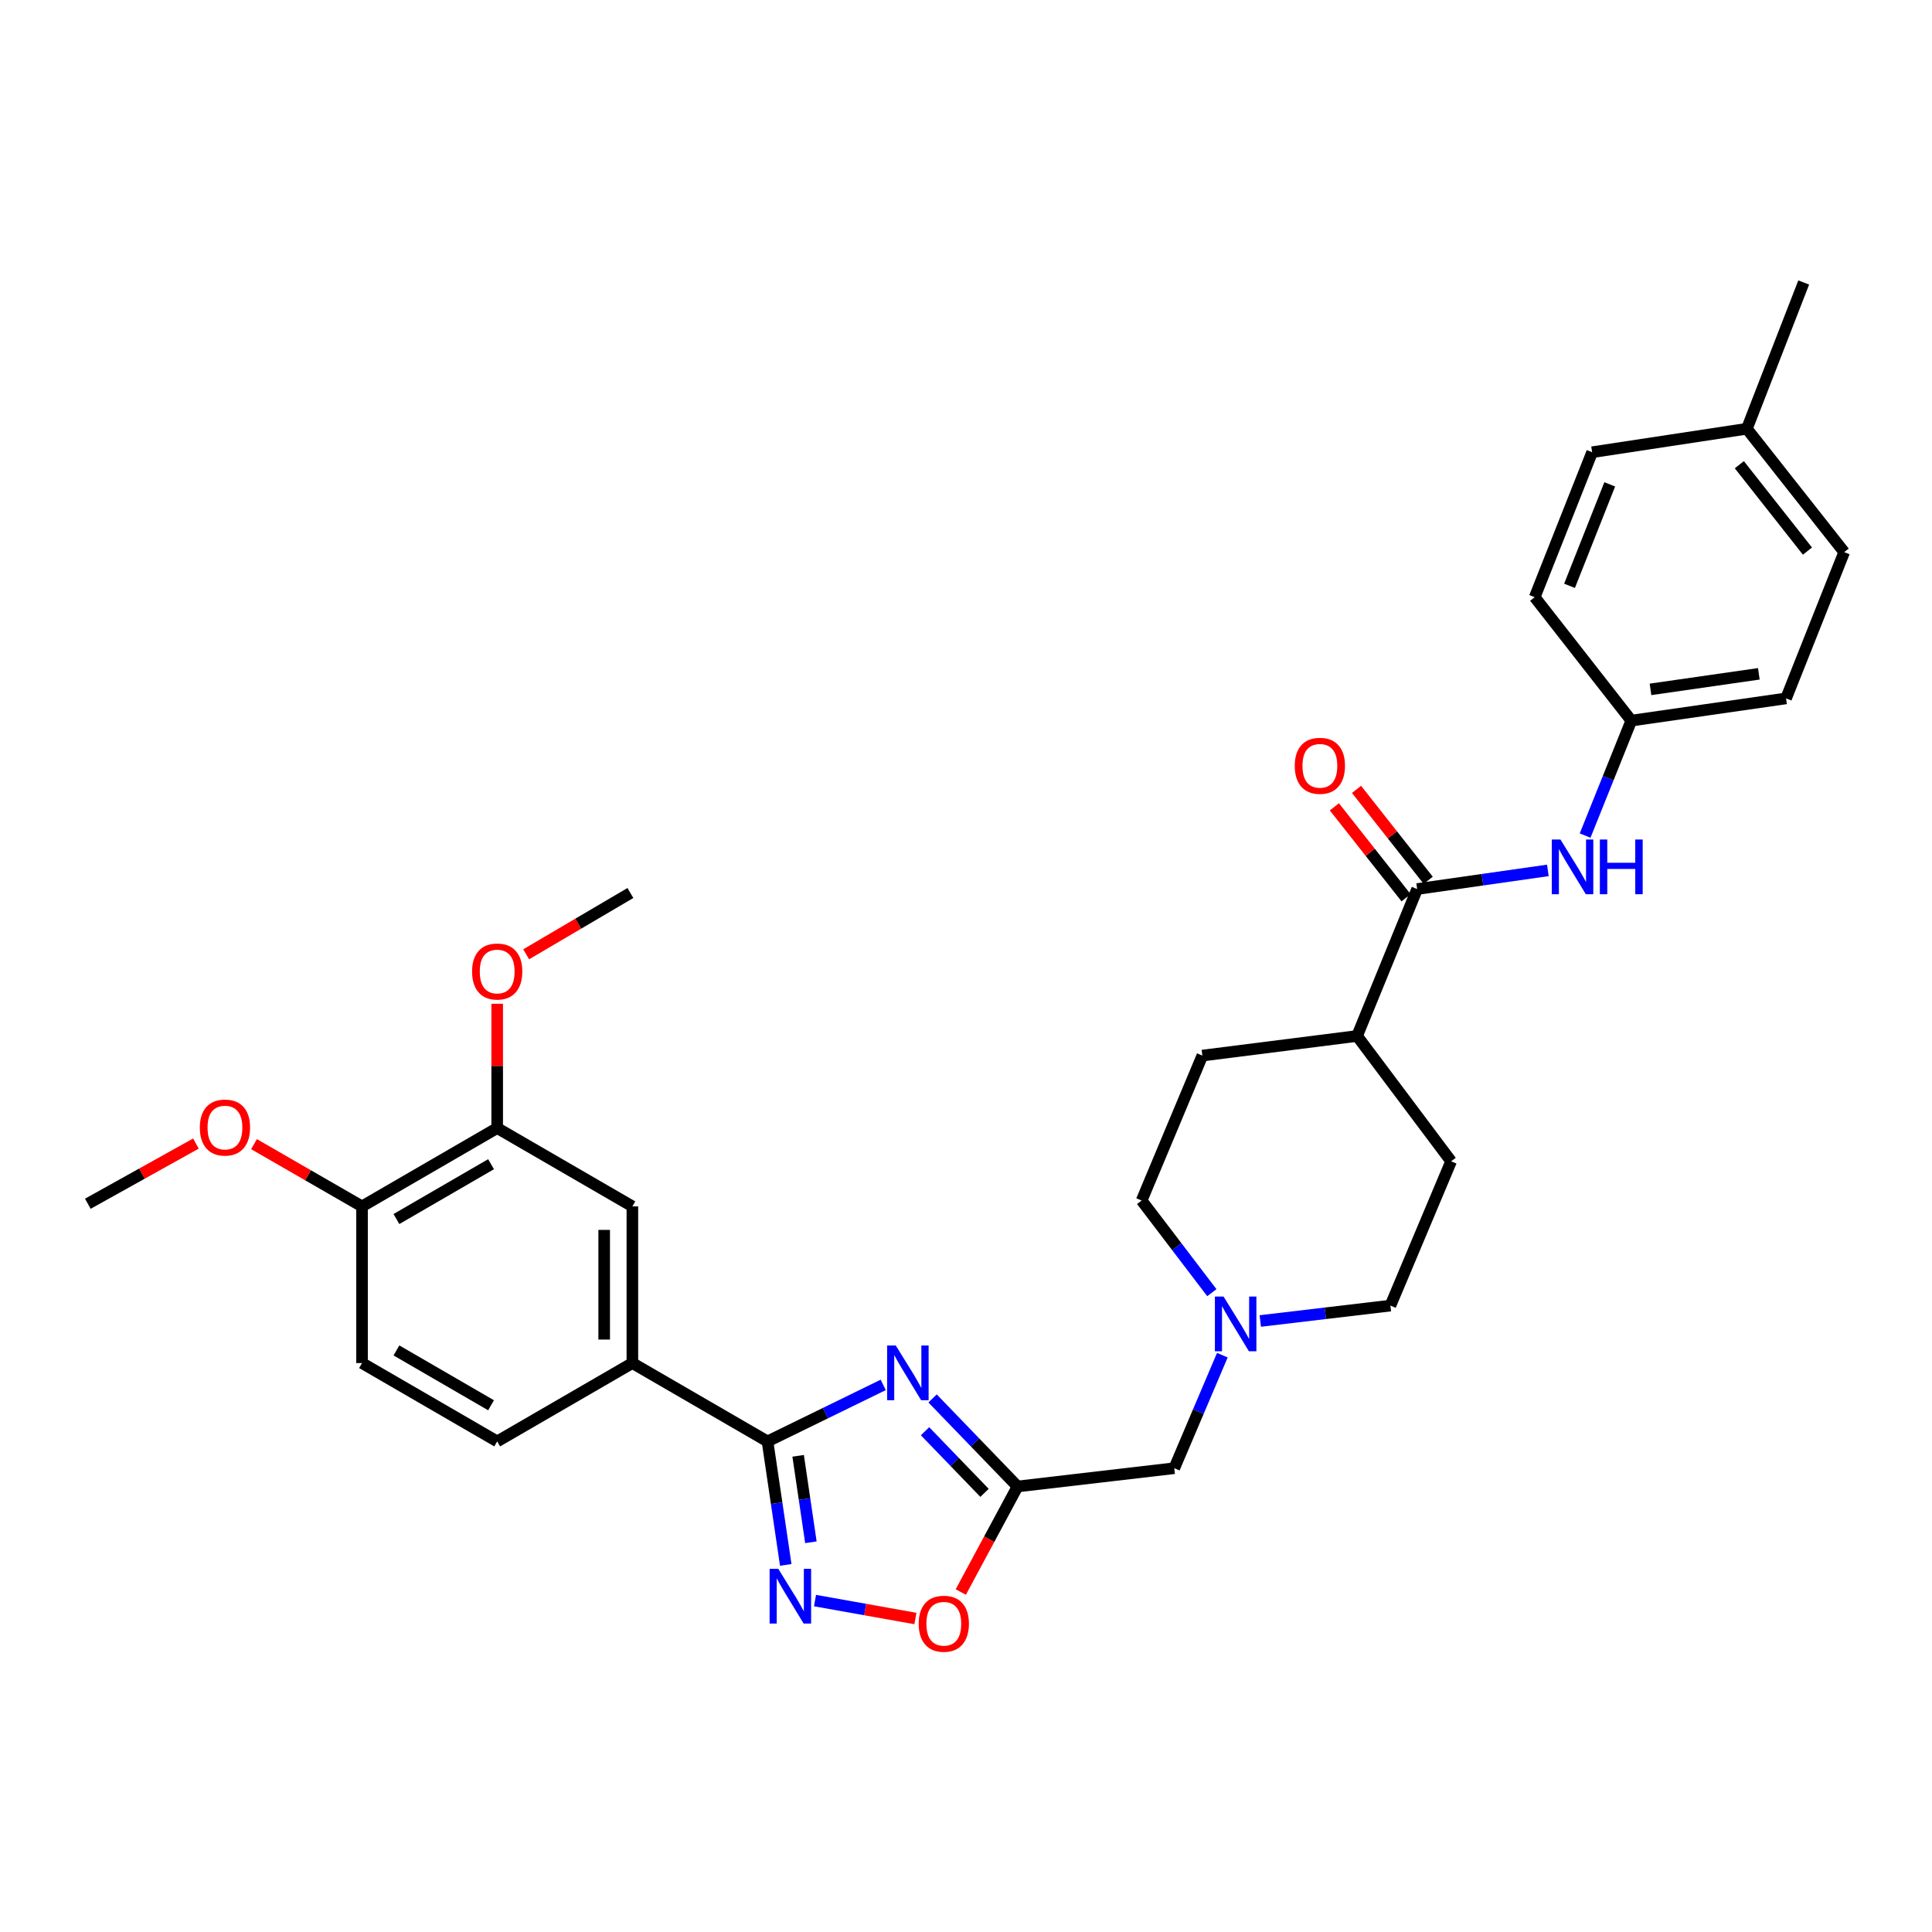 <?xml version='1.0' encoding='iso-8859-1'?>
<svg version='1.1' baseProfile='full'
              xmlns='http://www.w3.org/2000/svg'
                      xmlns:rdkit='http://www.rdkit.org/xml'
                      xmlns:xlink='http://www.w3.org/1999/xlink'
                  xml:space='preserve'
width='1000px' height='1000px' viewBox='0 0 1000 1000'>
<!-- END OF HEADER -->
<rect style='opacity:1.0;fill:#FFFFFF;stroke:none' width='1000' height='1000' x='0' y='0'> </rect>
<path class='bond-0' d='M 457.152,716.821 L 427.207,731.447' style='fill:none;fill-rule:evenodd;stroke:#0000FF;stroke-width:6px;stroke-linecap:butt;stroke-linejoin:miter;stroke-opacity:1' />
<path class='bond-0' d='M 427.207,731.447 L 397.262,746.074' style='fill:none;fill-rule:evenodd;stroke:#000000;stroke-width:6px;stroke-linecap:butt;stroke-linejoin:miter;stroke-opacity:1' />
<path class='bond-2' d='M 482.697,723.829 L 504.693,746.614' style='fill:none;fill-rule:evenodd;stroke:#0000FF;stroke-width:6px;stroke-linecap:butt;stroke-linejoin:miter;stroke-opacity:1' />
<path class='bond-2' d='M 504.693,746.614 L 526.69,769.399' style='fill:none;fill-rule:evenodd;stroke:#000000;stroke-width:6px;stroke-linecap:butt;stroke-linejoin:miter;stroke-opacity:1' />
<path class='bond-2' d='M 478.797,740.801 L 494.194,756.75' style='fill:none;fill-rule:evenodd;stroke:#0000FF;stroke-width:6px;stroke-linecap:butt;stroke-linejoin:miter;stroke-opacity:1' />
<path class='bond-2' d='M 494.194,756.75 L 509.592,772.699' style='fill:none;fill-rule:evenodd;stroke:#000000;stroke-width:6px;stroke-linecap:butt;stroke-linejoin:miter;stroke-opacity:1' />
<path class='bond-1' d='M 397.262,746.074 L 401.982,778.033' style='fill:none;fill-rule:evenodd;stroke:#000000;stroke-width:6px;stroke-linecap:butt;stroke-linejoin:miter;stroke-opacity:1' />
<path class='bond-1' d='M 401.982,778.033 L 406.701,809.991' style='fill:none;fill-rule:evenodd;stroke:#0000FF;stroke-width:6px;stroke-linecap:butt;stroke-linejoin:miter;stroke-opacity:1' />
<path class='bond-1' d='M 413.115,753.53 L 416.418,775.901' style='fill:none;fill-rule:evenodd;stroke:#000000;stroke-width:6px;stroke-linecap:butt;stroke-linejoin:miter;stroke-opacity:1' />
<path class='bond-1' d='M 416.418,775.901 L 419.722,798.272' style='fill:none;fill-rule:evenodd;stroke:#0000FF;stroke-width:6px;stroke-linecap:butt;stroke-linejoin:miter;stroke-opacity:1' />
<path class='bond-5' d='M 397.262,746.074 L 327.319,705.52' style='fill:none;fill-rule:evenodd;stroke:#000000;stroke-width:6px;stroke-linecap:butt;stroke-linejoin:miter;stroke-opacity:1' />
<path class='bond-31' d='M 421.848,828.455 L 447.833,833.097' style='fill:none;fill-rule:evenodd;stroke:#0000FF;stroke-width:6px;stroke-linecap:butt;stroke-linejoin:miter;stroke-opacity:1' />
<path class='bond-31' d='M 447.833,833.097 L 473.819,837.739' style='fill:none;fill-rule:evenodd;stroke:#FF0000;stroke-width:6px;stroke-linecap:butt;stroke-linejoin:miter;stroke-opacity:1' />
<path class='bond-3' d='M 526.69,769.399 L 511.995,796.714' style='fill:none;fill-rule:evenodd;stroke:#000000;stroke-width:6px;stroke-linecap:butt;stroke-linejoin:miter;stroke-opacity:1' />
<path class='bond-3' d='M 511.995,796.714 L 497.299,824.029' style='fill:none;fill-rule:evenodd;stroke:#FF0000;stroke-width:6px;stroke-linecap:butt;stroke-linejoin:miter;stroke-opacity:1' />
<path class='bond-10' d='M 526.69,769.399 L 607.797,759.938' style='fill:none;fill-rule:evenodd;stroke:#000000;stroke-width:6px;stroke-linecap:butt;stroke-linejoin:miter;stroke-opacity:1' />
<path class='bond-4' d='M 733.511,460.164 L 702.427,536.22' style='fill:none;fill-rule:evenodd;stroke:#000000;stroke-width:6px;stroke-linecap:butt;stroke-linejoin:miter;stroke-opacity:1' />
<path class='bond-6' d='M 733.511,460.164 L 767.343,455.338' style='fill:none;fill-rule:evenodd;stroke:#000000;stroke-width:6px;stroke-linecap:butt;stroke-linejoin:miter;stroke-opacity:1' />
<path class='bond-6' d='M 767.343,455.338 L 801.174,450.513' style='fill:none;fill-rule:evenodd;stroke:#0000FF;stroke-width:6px;stroke-linecap:butt;stroke-linejoin:miter;stroke-opacity:1' />
<path class='bond-13' d='M 739.242,455.646 L 720.687,432.112' style='fill:none;fill-rule:evenodd;stroke:#000000;stroke-width:6px;stroke-linecap:butt;stroke-linejoin:miter;stroke-opacity:1' />
<path class='bond-13' d='M 720.687,432.112 L 702.133,408.577' style='fill:none;fill-rule:evenodd;stroke:#FF0000;stroke-width:6px;stroke-linecap:butt;stroke-linejoin:miter;stroke-opacity:1' />
<path class='bond-13' d='M 727.781,464.681 L 709.227,441.147' style='fill:none;fill-rule:evenodd;stroke:#000000;stroke-width:6px;stroke-linecap:butt;stroke-linejoin:miter;stroke-opacity:1' />
<path class='bond-13' d='M 709.227,441.147 L 690.673,417.612' style='fill:none;fill-rule:evenodd;stroke:#FF0000;stroke-width:6px;stroke-linecap:butt;stroke-linejoin:miter;stroke-opacity:1' />
<path class='bond-8' d='M 327.319,705.52 L 327.319,624.429' style='fill:none;fill-rule:evenodd;stroke:#000000;stroke-width:6px;stroke-linecap:butt;stroke-linejoin:miter;stroke-opacity:1' />
<path class='bond-8' d='M 312.725,693.357 L 312.725,636.593' style='fill:none;fill-rule:evenodd;stroke:#000000;stroke-width:6px;stroke-linecap:butt;stroke-linejoin:miter;stroke-opacity:1' />
<path class='bond-14' d='M 327.319,705.52 L 257.343,746.074' style='fill:none;fill-rule:evenodd;stroke:#000000;stroke-width:6px;stroke-linecap:butt;stroke-linejoin:miter;stroke-opacity:1' />
<path class='bond-16' d='M 820.454,432.492 L 832.405,402.742' style='fill:none;fill-rule:evenodd;stroke:#0000FF;stroke-width:6px;stroke-linecap:butt;stroke-linejoin:miter;stroke-opacity:1' />
<path class='bond-16' d='M 832.405,402.742 L 844.357,372.992' style='fill:none;fill-rule:evenodd;stroke:#000000;stroke-width:6px;stroke-linecap:butt;stroke-linejoin:miter;stroke-opacity:1' />
<path class='bond-7' d='M 632.683,701.441 L 620.24,730.689' style='fill:none;fill-rule:evenodd;stroke:#0000FF;stroke-width:6px;stroke-linecap:butt;stroke-linejoin:miter;stroke-opacity:1' />
<path class='bond-7' d='M 620.24,730.689 L 607.797,759.938' style='fill:none;fill-rule:evenodd;stroke:#000000;stroke-width:6px;stroke-linecap:butt;stroke-linejoin:miter;stroke-opacity:1' />
<path class='bond-19' d='M 652.327,683.742 L 685.999,679.758' style='fill:none;fill-rule:evenodd;stroke:#0000FF;stroke-width:6px;stroke-linecap:butt;stroke-linejoin:miter;stroke-opacity:1' />
<path class='bond-19' d='M 685.999,679.758 L 719.672,675.774' style='fill:none;fill-rule:evenodd;stroke:#000000;stroke-width:6px;stroke-linecap:butt;stroke-linejoin:miter;stroke-opacity:1' />
<path class='bond-20' d='M 627.251,669.084 L 609.08,645.237' style='fill:none;fill-rule:evenodd;stroke:#0000FF;stroke-width:6px;stroke-linecap:butt;stroke-linejoin:miter;stroke-opacity:1' />
<path class='bond-20' d='M 609.08,645.237 L 590.909,621.389' style='fill:none;fill-rule:evenodd;stroke:#000000;stroke-width:6px;stroke-linecap:butt;stroke-linejoin:miter;stroke-opacity:1' />
<path class='bond-9' d='M 327.319,624.429 L 257.343,583.876' style='fill:none;fill-rule:evenodd;stroke:#000000;stroke-width:6px;stroke-linecap:butt;stroke-linejoin:miter;stroke-opacity:1' />
<path class='bond-21' d='M 257.343,583.876 L 257.343,551.716' style='fill:none;fill-rule:evenodd;stroke:#000000;stroke-width:6px;stroke-linecap:butt;stroke-linejoin:miter;stroke-opacity:1' />
<path class='bond-21' d='M 257.343,551.716 L 257.343,519.556' style='fill:none;fill-rule:evenodd;stroke:#FF0000;stroke-width:6px;stroke-linecap:butt;stroke-linejoin:miter;stroke-opacity:1' />
<path class='bond-33' d='M 257.343,583.876 L 187.384,624.429' style='fill:none;fill-rule:evenodd;stroke:#000000;stroke-width:6px;stroke-linecap:butt;stroke-linejoin:miter;stroke-opacity:1' />
<path class='bond-33' d='M 254.168,602.584 L 205.197,630.972' style='fill:none;fill-rule:evenodd;stroke:#000000;stroke-width:6px;stroke-linecap:butt;stroke-linejoin:miter;stroke-opacity:1' />
<path class='bond-11' d='M 702.427,536.22 L 622.342,546.362' style='fill:none;fill-rule:evenodd;stroke:#000000;stroke-width:6px;stroke-linecap:butt;stroke-linejoin:miter;stroke-opacity:1' />
<path class='bond-32' d='M 702.427,536.22 L 751.097,601.088' style='fill:none;fill-rule:evenodd;stroke:#000000;stroke-width:6px;stroke-linecap:butt;stroke-linejoin:miter;stroke-opacity:1' />
<path class='bond-12' d='M 187.384,624.429 L 187.384,705.52' style='fill:none;fill-rule:evenodd;stroke:#000000;stroke-width:6px;stroke-linecap:butt;stroke-linejoin:miter;stroke-opacity:1' />
<path class='bond-25' d='M 187.384,624.429 L 159.433,608.319' style='fill:none;fill-rule:evenodd;stroke:#000000;stroke-width:6px;stroke-linecap:butt;stroke-linejoin:miter;stroke-opacity:1' />
<path class='bond-25' d='M 159.433,608.319 L 131.483,592.208' style='fill:none;fill-rule:evenodd;stroke:#FF0000;stroke-width:6px;stroke-linecap:butt;stroke-linejoin:miter;stroke-opacity:1' />
<path class='bond-15' d='M 257.343,746.074 L 187.384,705.52' style='fill:none;fill-rule:evenodd;stroke:#000000;stroke-width:6px;stroke-linecap:butt;stroke-linejoin:miter;stroke-opacity:1' />
<path class='bond-15' d='M 254.168,727.365 L 205.197,698.978' style='fill:none;fill-rule:evenodd;stroke:#000000;stroke-width:6px;stroke-linecap:butt;stroke-linejoin:miter;stroke-opacity:1' />
<path class='bond-23' d='M 844.357,372.992 L 794.358,309.105' style='fill:none;fill-rule:evenodd;stroke:#000000;stroke-width:6px;stroke-linecap:butt;stroke-linejoin:miter;stroke-opacity:1' />
<path class='bond-24' d='M 844.357,372.992 L 924.459,361.488' style='fill:none;fill-rule:evenodd;stroke:#000000;stroke-width:6px;stroke-linecap:butt;stroke-linejoin:miter;stroke-opacity:1' />
<path class='bond-24' d='M 854.297,356.821 L 910.369,348.768' style='fill:none;fill-rule:evenodd;stroke:#000000;stroke-width:6px;stroke-linecap:butt;stroke-linejoin:miter;stroke-opacity:1' />
<path class='bond-17' d='M 751.097,601.088 L 719.672,675.774' style='fill:none;fill-rule:evenodd;stroke:#000000;stroke-width:6px;stroke-linecap:butt;stroke-linejoin:miter;stroke-opacity:1' />
<path class='bond-18' d='M 622.342,546.362 L 590.909,621.389' style='fill:none;fill-rule:evenodd;stroke:#000000;stroke-width:6px;stroke-linecap:butt;stroke-linejoin:miter;stroke-opacity:1' />
<path class='bond-29' d='M 272.343,493.947 L 299.32,478.081' style='fill:none;fill-rule:evenodd;stroke:#FF0000;stroke-width:6px;stroke-linecap:butt;stroke-linejoin:miter;stroke-opacity:1' />
<path class='bond-29' d='M 299.32,478.081 L 326.297,462.215' style='fill:none;fill-rule:evenodd;stroke:#000000;stroke-width:6px;stroke-linecap:butt;stroke-linejoin:miter;stroke-opacity:1' />
<path class='bond-22' d='M 904.174,221.918 L 954.545,285.788' style='fill:none;fill-rule:evenodd;stroke:#000000;stroke-width:6px;stroke-linecap:butt;stroke-linejoin:miter;stroke-opacity:1' />
<path class='bond-22' d='M 900.271,240.535 L 935.531,285.245' style='fill:none;fill-rule:evenodd;stroke:#000000;stroke-width:6px;stroke-linecap:butt;stroke-linejoin:miter;stroke-opacity:1' />
<path class='bond-28' d='M 904.174,221.918 L 933.596,146.218' style='fill:none;fill-rule:evenodd;stroke:#000000;stroke-width:6px;stroke-linecap:butt;stroke-linejoin:miter;stroke-opacity:1' />
<path class='bond-34' d='M 904.174,221.918 L 824.088,234.071' style='fill:none;fill-rule:evenodd;stroke:#000000;stroke-width:6px;stroke-linecap:butt;stroke-linejoin:miter;stroke-opacity:1' />
<path class='bond-26' d='M 794.358,309.105 L 824.088,234.071' style='fill:none;fill-rule:evenodd;stroke:#000000;stroke-width:6px;stroke-linecap:butt;stroke-linejoin:miter;stroke-opacity:1' />
<path class='bond-26' d='M 812.385,303.226 L 833.196,250.701' style='fill:none;fill-rule:evenodd;stroke:#000000;stroke-width:6px;stroke-linecap:butt;stroke-linejoin:miter;stroke-opacity:1' />
<path class='bond-27' d='M 924.459,361.488 L 954.545,285.788' style='fill:none;fill-rule:evenodd;stroke:#000000;stroke-width:6px;stroke-linecap:butt;stroke-linejoin:miter;stroke-opacity:1' />
<path class='bond-30' d='M 101.404,591.905 L 73.43,607.482' style='fill:none;fill-rule:evenodd;stroke:#FF0000;stroke-width:6px;stroke-linecap:butt;stroke-linejoin:miter;stroke-opacity:1' />
<path class='bond-30' d='M 73.43,607.482 L 45.455,623.059' style='fill:none;fill-rule:evenodd;stroke:#000000;stroke-width:6px;stroke-linecap:butt;stroke-linejoin:miter;stroke-opacity:1' />
<path  class='atom-0' d='M 463.653 696.427
L 472.933 711.427
Q 473.853 712.907, 475.333 715.587
Q 476.813 718.267, 476.893 718.427
L 476.893 696.427
L 480.653 696.427
L 480.653 724.747
L 476.773 724.747
L 466.813 708.347
Q 465.653 706.427, 464.413 704.227
Q 463.213 702.027, 462.853 701.347
L 462.853 724.747
L 459.173 724.747
L 459.173 696.427
L 463.653 696.427
' fill='#0000FF'/>
<path  class='atom-2' d='M 402.831 812.016
L 412.111 827.016
Q 413.031 828.496, 414.511 831.176
Q 415.991 833.856, 416.071 834.016
L 416.071 812.016
L 419.831 812.016
L 419.831 840.336
L 415.951 840.336
L 405.991 823.936
Q 404.831 822.016, 403.591 819.816
Q 402.391 817.616, 402.031 816.936
L 402.031 840.336
L 398.351 840.336
L 398.351 812.016
L 402.831 812.016
' fill='#0000FF'/>
<path  class='atom-4' d='M 475.512 840.444
Q 475.512 833.644, 478.872 829.844
Q 482.232 826.044, 488.512 826.044
Q 494.792 826.044, 498.152 829.844
Q 501.512 833.644, 501.512 840.444
Q 501.512 847.324, 498.112 851.244
Q 494.712 855.124, 488.512 855.124
Q 482.272 855.124, 478.872 851.244
Q 475.512 847.364, 475.512 840.444
M 488.512 851.924
Q 492.832 851.924, 495.152 849.044
Q 497.512 846.124, 497.512 840.444
Q 497.512 834.884, 495.152 832.084
Q 492.832 829.244, 488.512 829.244
Q 484.192 829.244, 481.832 832.044
Q 479.512 834.844, 479.512 840.444
Q 479.512 846.164, 481.832 849.044
Q 484.192 851.924, 488.512 851.924
' fill='#FF0000'/>
<path  class='atom-7' d='M 807.686 434.532
L 816.966 449.532
Q 817.886 451.012, 819.366 453.692
Q 820.846 456.372, 820.926 456.532
L 820.926 434.532
L 824.686 434.532
L 824.686 462.852
L 820.806 462.852
L 810.846 446.452
Q 809.686 444.532, 808.446 442.332
Q 807.246 440.132, 806.886 439.452
L 806.886 462.852
L 803.206 462.852
L 803.206 434.532
L 807.686 434.532
' fill='#0000FF'/>
<path  class='atom-7' d='M 828.086 434.532
L 831.926 434.532
L 831.926 446.572
L 846.406 446.572
L 846.406 434.532
L 850.246 434.532
L 850.246 462.852
L 846.406 462.852
L 846.406 449.772
L 831.926 449.772
L 831.926 462.852
L 828.086 462.852
L 828.086 434.532
' fill='#0000FF'/>
<path  class='atom-8' d='M 633.31 671.092
L 642.59 686.092
Q 643.51 687.572, 644.99 690.252
Q 646.47 692.932, 646.55 693.092
L 646.55 671.092
L 650.31 671.092
L 650.31 699.412
L 646.43 699.412
L 636.47 683.012
Q 635.31 681.092, 634.07 678.892
Q 632.87 676.692, 632.51 676.012
L 632.51 699.412
L 628.83 699.412
L 628.83 671.092
L 633.31 671.092
' fill='#0000FF'/>
<path  class='atom-14' d='M 670.164 396.381
Q 670.164 389.581, 673.524 385.781
Q 676.884 381.981, 683.164 381.981
Q 689.444 381.981, 692.804 385.781
Q 696.164 389.581, 696.164 396.381
Q 696.164 403.261, 692.764 407.181
Q 689.364 411.061, 683.164 411.061
Q 676.924 411.061, 673.524 407.181
Q 670.164 403.301, 670.164 396.381
M 683.164 407.861
Q 687.484 407.861, 689.804 404.981
Q 692.164 402.061, 692.164 396.381
Q 692.164 390.821, 689.804 388.021
Q 687.484 385.181, 683.164 385.181
Q 678.844 385.181, 676.484 387.981
Q 674.164 390.781, 674.164 396.381
Q 674.164 402.101, 676.484 404.981
Q 678.844 407.861, 683.164 407.861
' fill='#FF0000'/>
<path  class='atom-22' d='M 244.343 502.849
Q 244.343 496.049, 247.703 492.249
Q 251.063 488.449, 257.343 488.449
Q 263.623 488.449, 266.983 492.249
Q 270.343 496.049, 270.343 502.849
Q 270.343 509.729, 266.943 513.649
Q 263.543 517.529, 257.343 517.529
Q 251.103 517.529, 247.703 513.649
Q 244.343 509.769, 244.343 502.849
M 257.343 514.329
Q 261.663 514.329, 263.983 511.449
Q 266.343 508.529, 266.343 502.849
Q 266.343 497.289, 263.983 494.489
Q 261.663 491.649, 257.343 491.649
Q 253.023 491.649, 250.663 494.449
Q 248.343 497.249, 248.343 502.849
Q 248.343 508.569, 250.663 511.449
Q 253.023 514.329, 257.343 514.329
' fill='#FF0000'/>
<path  class='atom-26' d='M 103.435 583.615
Q 103.435 576.815, 106.795 573.015
Q 110.155 569.215, 116.435 569.215
Q 122.715 569.215, 126.075 573.015
Q 129.435 576.815, 129.435 583.615
Q 129.435 590.495, 126.035 594.415
Q 122.635 598.295, 116.435 598.295
Q 110.195 598.295, 106.795 594.415
Q 103.435 590.535, 103.435 583.615
M 116.435 595.095
Q 120.755 595.095, 123.075 592.215
Q 125.435 589.295, 125.435 583.615
Q 125.435 578.055, 123.075 575.255
Q 120.755 572.415, 116.435 572.415
Q 112.115 572.415, 109.755 575.215
Q 107.435 578.015, 107.435 583.615
Q 107.435 589.335, 109.755 592.215
Q 112.115 595.095, 116.435 595.095
' fill='#FF0000'/>
</svg>
